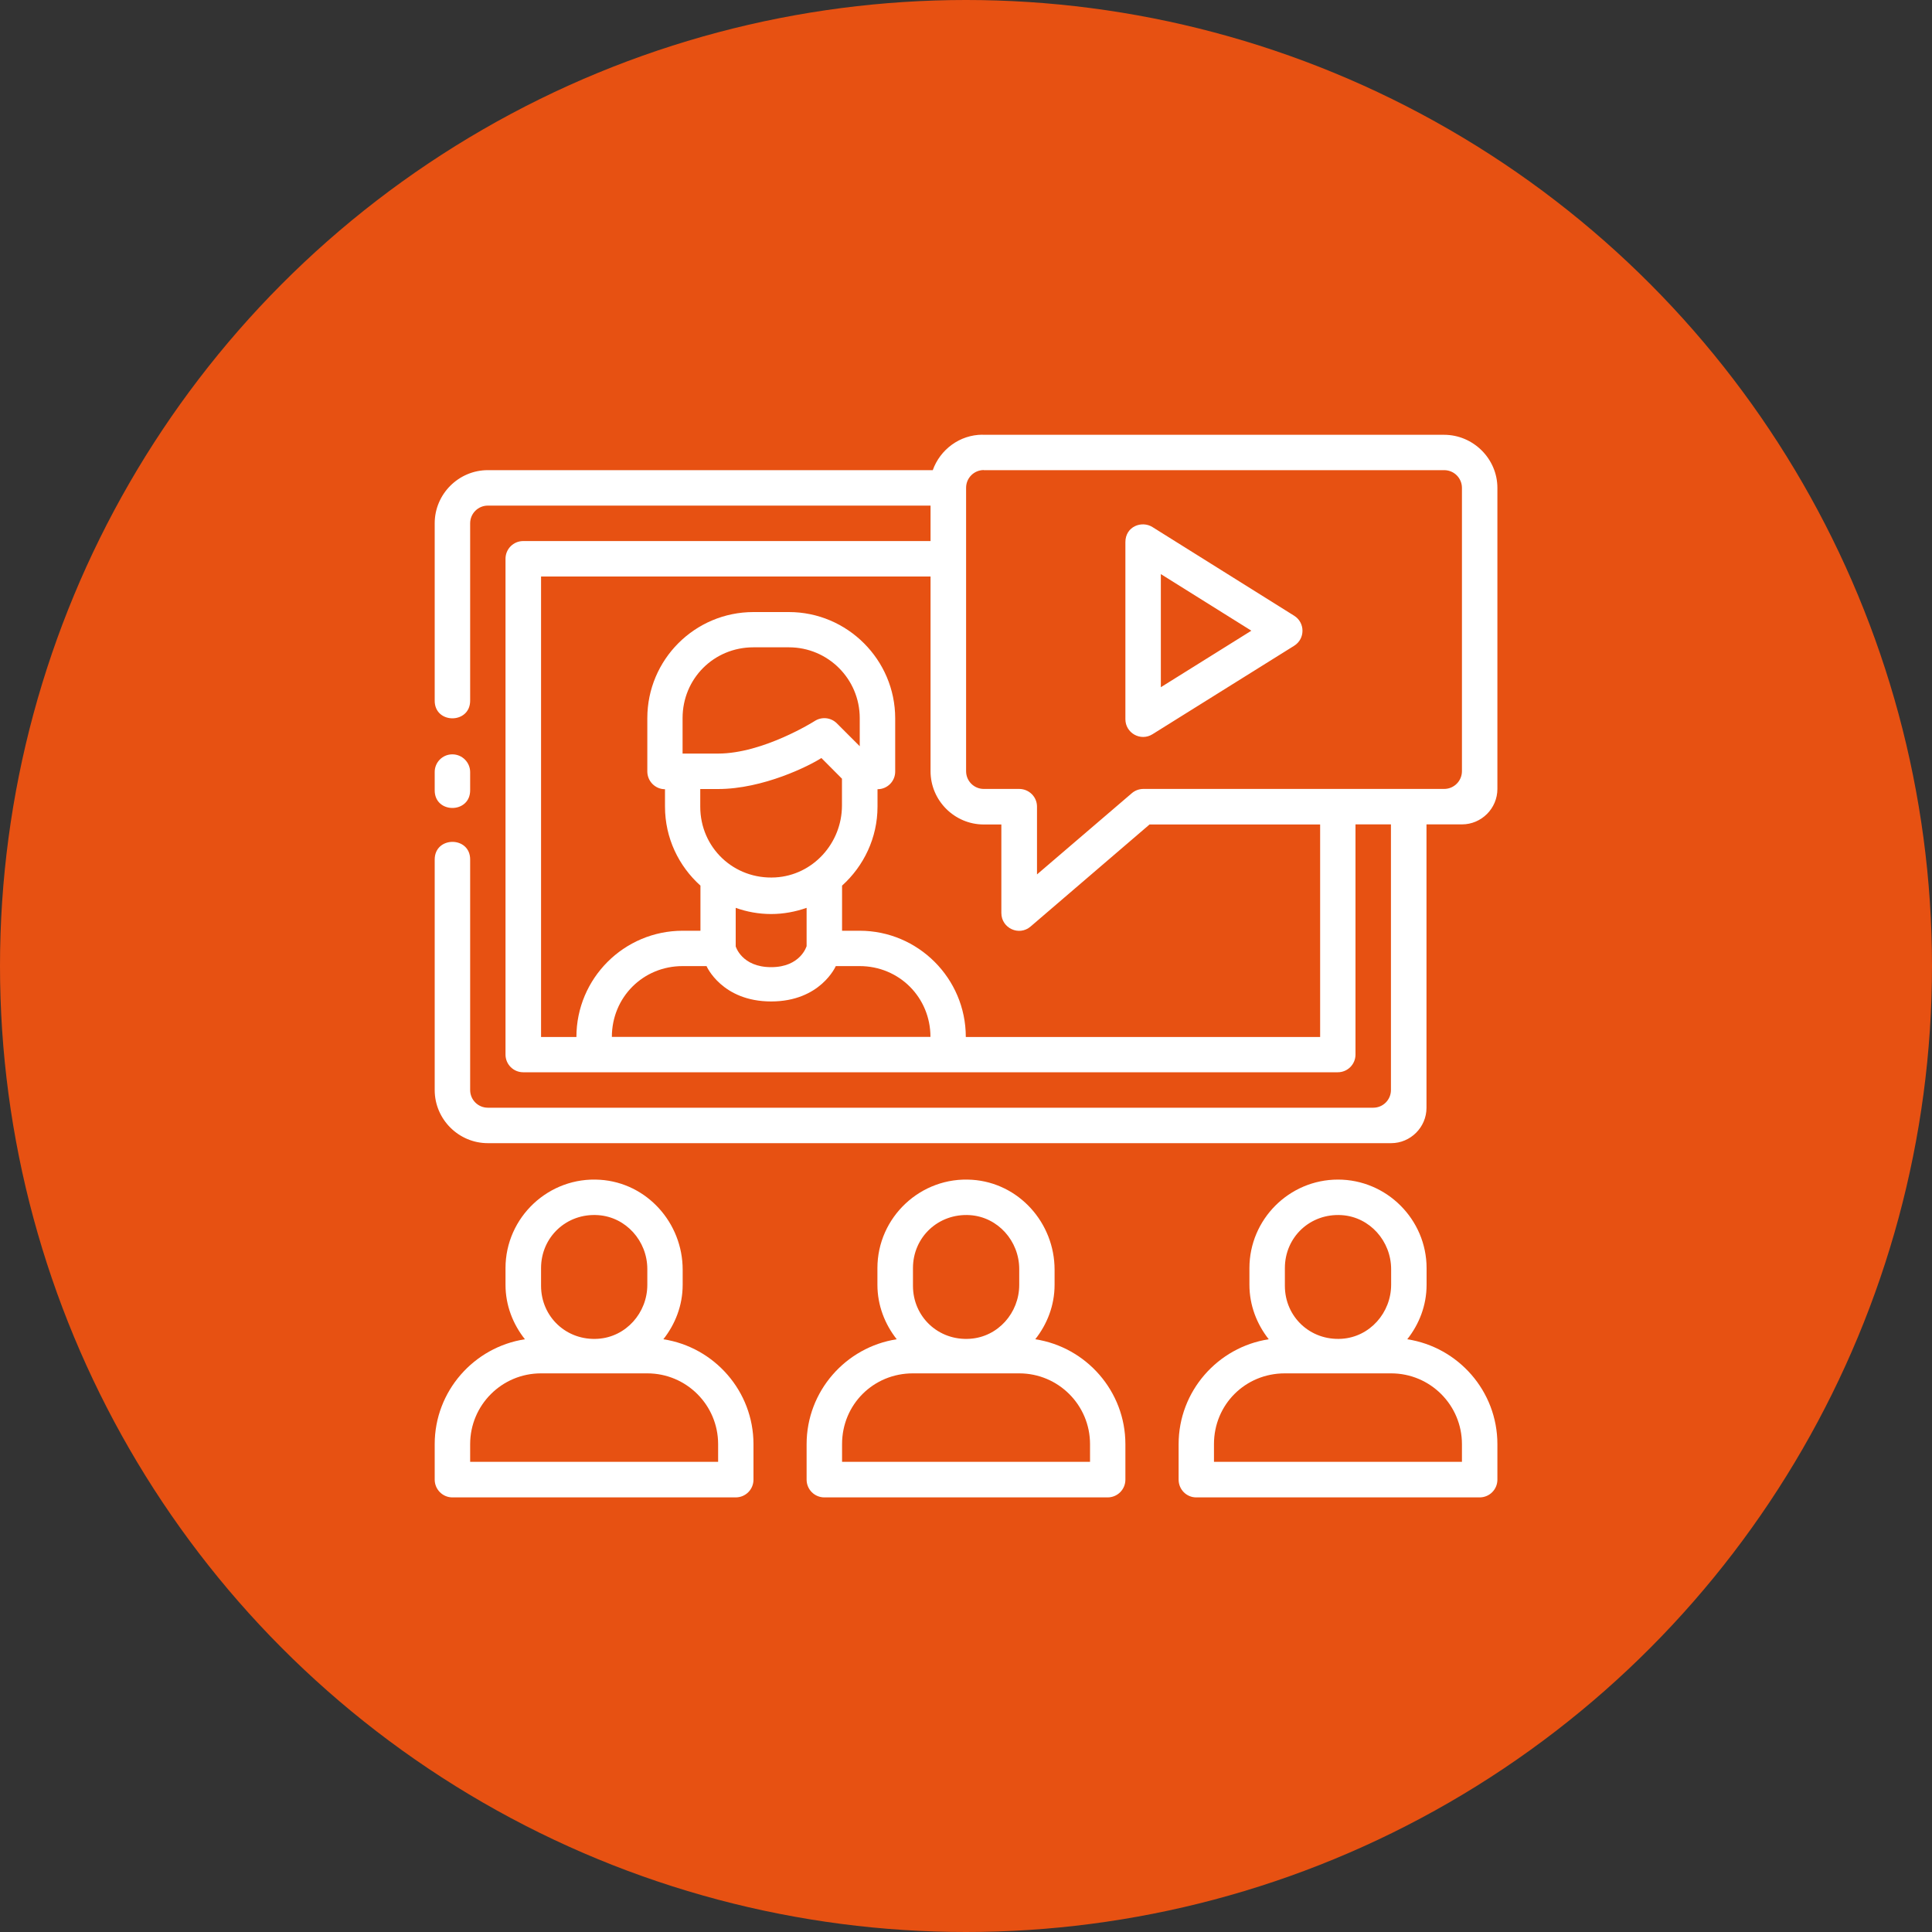 <?xml version="1.0" encoding="UTF-8"?>
<svg id="Ebene_1" data-name="Ebene 1" xmlns="http://www.w3.org/2000/svg" viewBox="0 0 200 200">
  <rect x="0" y="0" width="200" height="200" fill="#333333" stroke="none"/>
  <defs>
    <style>
      .cls-1 {
        fill: #fff;
      }

      .cls-2 {
        fill: #e75112;
      }
    </style>
  </defs>
  <circle class="cls-2" cx="100" cy="100" r="100"/>
  <g id="layer1">
    <path id="path3466" class="cls-1" d="m101.72,45c-2.37,0-4.4,1.54-5.16,3.67h-46.06c-3.02,0-5.5,2.47-5.5,5.5v18.33c-.04,2.48,3.7,2.48,3.67,0v-18.33c0-1.01.82-1.83,1.83-1.83h45.83v3.67h-42.17c-1.01,0-1.83.82-1.83,1.83v51.33c0,1.01.82,1.83,1.83,1.83h84.33c1.01,0,1.83-.82,1.83-1.83v-23.83h3.67v27.5c0,1.01-.82,1.83-1.83,1.83H50.5c-1.01,0-1.83-.82-1.83-1.83v-23.83c.04-2.48-3.7-2.48-3.67,0v23.83c0,3.03,2.48,5.5,5.5,5.5h93.51c2.01,0,3.66-1.65,3.66-3.66v-29.34h3.67c2.02,0,3.67-1.65,3.67-3.67v-31.16c0-3.02-2.5-5.5-5.52-5.5h-47.76Zm.11,3.67h47.67c1.02,0,1.84.82,1.84,1.84v29.32c0,1.02-.83,1.84-1.84,1.84h-31.13c-.44,0-.86.15-1.19.43l-9.83,8.42v-7.02c0-1.01-.82-1.82-1.83-1.83h-3.68c-1.01,0-1.83-.82-1.83-1.83v-29.35c0-1.01.82-1.83,1.83-1.83Zm14.67,7.44v18.34c0,1.44,1.58,2.32,2.8,1.56l14.67-9.16c1.15-.72,1.15-2.39,0-3.11l-14.67-9.18c-1.1-.69-2.8-.07-2.8,1.56h0Zm3.67,3.32l9.37,5.86-9.37,5.85v-11.71Zm-64.17.25h40.33v20.16c0,3.03,2.48,5.51,5.51,5.51h1.82v9.16c0,1.58,1.84,2.43,3.03,1.4l12.31-10.56h17.66v22h-36.68c0-6.07-4.94-11-10.99-11h-1.82v-4.67c2.24-2.02,3.67-4.94,3.67-8.18v-1.8c1.02,0,1.84-.83,1.83-1.84v-5.5c0-6.05-4.95-11-11-11h-3.67c-6.07,0-10.99,4.92-10.99,10.99v5.51c0,1.01.82,1.84,1.83,1.84v1.8c0,3.25,1.42,6.16,3.67,8.18v4.67h-1.84c-6.07,0-11,4.93-11,11h-3.66v-47.67Zm22,7.33h3.67c4.05,0,7.33,3.28,7.33,7.33v2.91l-2.37-2.37c-.62-.62-1.58-.71-2.31-.23,0,0-5.3,3.36-9.99,3.36h-3.67v-3.67c0-4.09,3.24-7.33,7.33-7.33h0Zm-31.2,11.08c-1.01.01-1.82.85-1.8,1.86v1.83c-.04,2.48,3.7,2.48,3.67,0v-1.83c.01-1.03-.83-1.87-1.86-1.86Zm38.23.38l2.13,2.14v2.77c0,3.9-3,7.23-6.9,7.45-4.29.24-7.77-3.08-7.77-7.32v-1.83h1.83c4.7,0,9.49-2.42,10.71-3.21Zm-8.87,15.51c1.15.41,2.38.64,3.67.64s2.52-.24,3.67-.64v3.96s-.62,2.18-3.67,2.18-3.67-2.15-3.67-2.15v-3.99Zm-5.5,6.03h2.48s1.58,3.66,6.69,3.66,6.69-3.66,6.69-3.66h2.47c4.09,0,7.33,3.24,7.33,7.33h-32.98c0-4.09,3.22-7.33,7.32-7.33Zm-8.53,22.12c-5.32-.36-9.8,3.89-9.8,9.14v1.73c0,2.13.77,4.08,2.01,5.64-5.28.81-9.34,5.37-9.34,10.86v3.67c0,1.01.82,1.84,1.83,1.84h29.33c1.02,0,1.84-.82,1.84-1.84v-3.67c0-5.49-4.06-10.05-9.33-10.86,1.23-1.56,2-3.5,2-5.64v-1.56c0-4.85-3.7-8.99-8.54-9.31Zm38.5,0c-5.32-.36-9.8,3.89-9.8,9.14v1.73c0,2.13.77,4.08,2,5.64-5.27.81-9.33,5.37-9.33,10.86v3.67c0,1.02.82,1.84,1.84,1.84h29.32c1.02,0,1.84-.82,1.84-1.84v-3.67c0-5.49-4.06-10.05-9.33-10.86,1.23-1.56,2-3.5,2-5.64v-1.56c0-4.85-3.7-8.99-8.54-9.31Zm37.87-.02c-5.04,0-9.16,4.12-9.16,9.16v1.73c0,2.13.77,4.08,2,5.64-5.27.81-9.33,5.37-9.33,10.86v3.67c0,1.02.82,1.85,1.84,1.84h29.32c1.02,0,1.84-.82,1.84-1.84v-3.67c0-5.5-4.06-10.05-9.33-10.86,1.23-1.56,2-3.5,2-5.64v-1.72c0-5.04-4.13-9.17-9.17-9.17h0Zm-71.49,9.26v1.64c0,2.9-2.21,5.39-5.1,5.58-3.26.22-5.9-2.27-5.9-5.48v-1.84c0-3.21,2.64-5.7,5.9-5.48,2.89.19,5.1,2.68,5.1,5.58Zm38.5,0v1.64c0,2.9-2.2,5.39-5.1,5.58-3.26.22-5.9-2.27-5.9-5.48v-1.84c0-3.21,2.64-5.69,5.9-5.48,2.89.19,5.1,2.68,5.1,5.58Zm38.5.02v1.6c0,2.91-2.21,5.41-5.11,5.6-3.26.21-5.89-2.27-5.89-5.48v-1.84c0-3.21,2.62-5.69,5.89-5.48,2.9.19,5.11,2.69,5.11,5.6Zm-88,10.78h11c4.05,0,7.33,3.28,7.33,7.33v1.83h-25.67v-1.83c0-4.05,3.28-7.33,7.33-7.33Zm38.5,0h11c4.05,0,7.33,3.28,7.33,7.33v1.83h-25.67v-1.84c0-4.09,3.24-7.32,7.33-7.32h0Zm38.5,0h11c4.05,0,7.33,3.28,7.33,7.33v1.83h-25.67v-1.84c0-4.09,3.24-7.32,7.33-7.32h0Z" vector-effect="none"/>
  </g>
</svg>